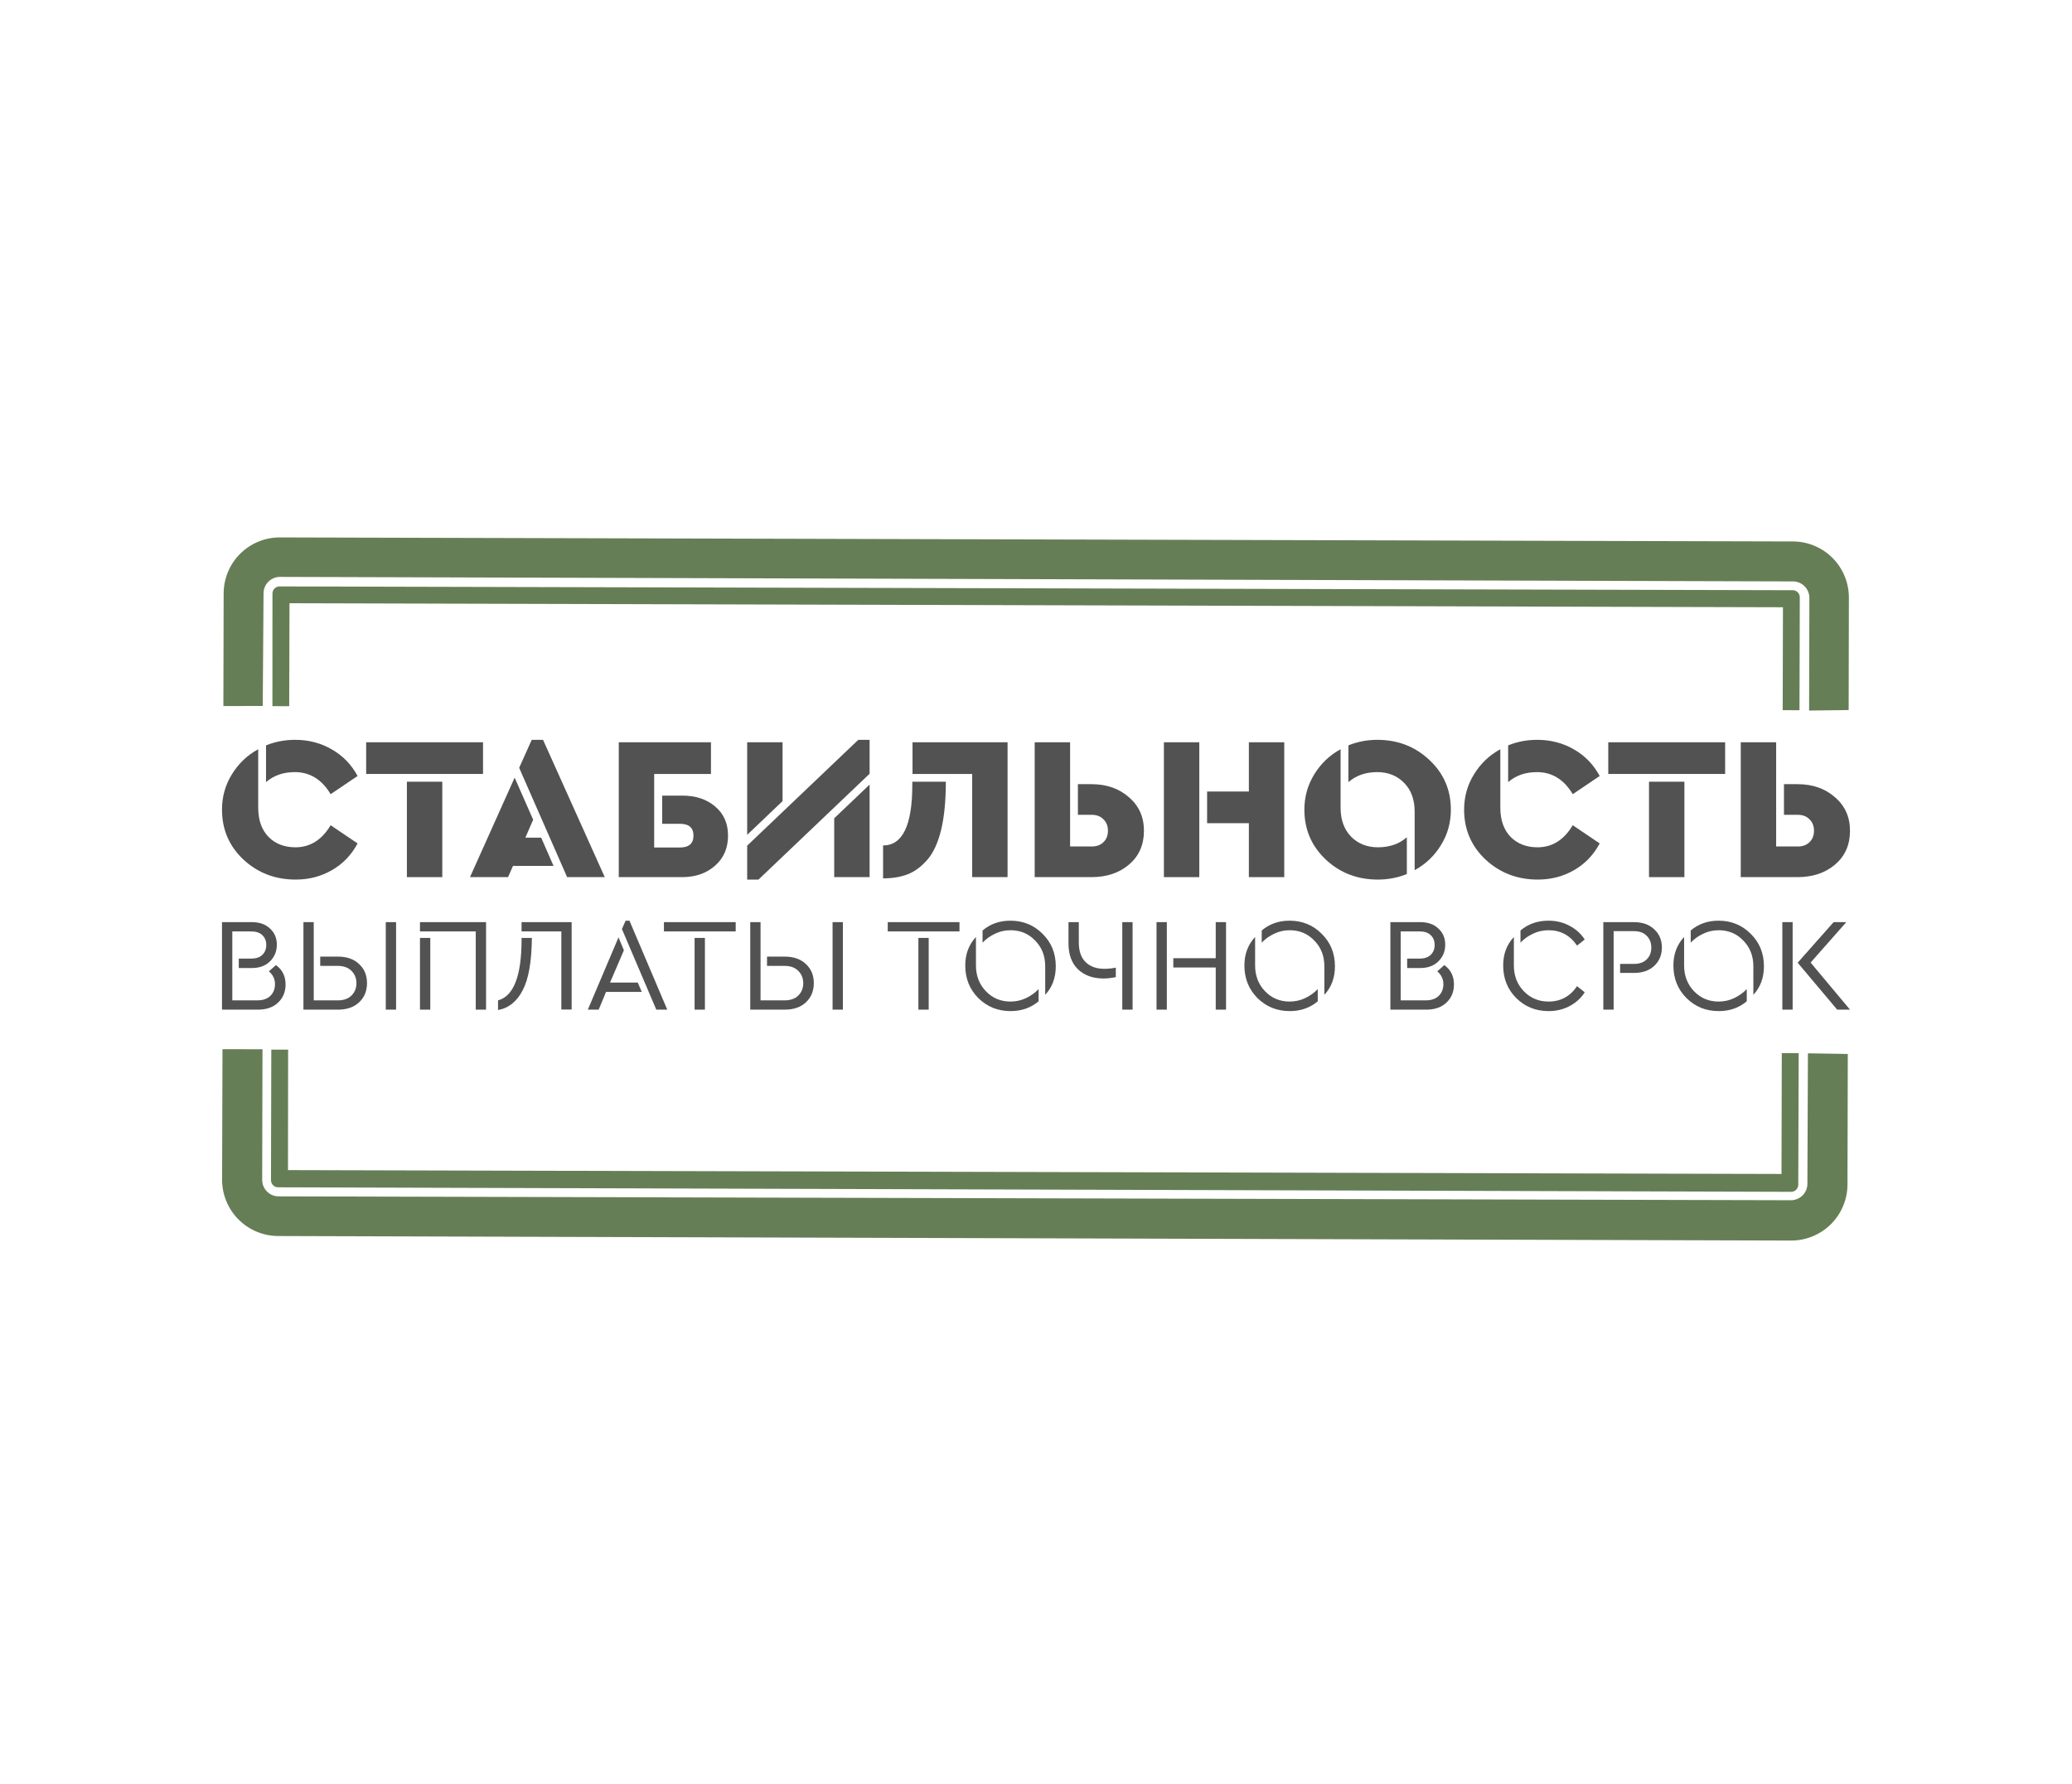 <?xml version="1.0" encoding="UTF-8"?> <svg xmlns="http://www.w3.org/2000/svg" width="252" height="217" viewBox="0 0 252 217" fill="none"> <path fill-rule="evenodd" clip-rule="evenodd" d="M32.053 72.205L31.954 85.881L27.167 85.889L27.201 72.187C27.202 71.29 27.38 70.402 27.726 69.574C28.07 68.746 28.576 67.994 29.212 67.361C29.848 66.728 30.602 66.228 31.432 65.887C32.262 65.546 33.151 65.373 34.048 65.377L218.054 65.866C218.951 65.868 219.839 66.046 220.667 66.391C221.495 66.736 222.247 67.241 222.88 67.877C223.512 68.513 224.013 69.268 224.354 70.098C224.694 70.928 224.867 71.817 224.864 72.714L224.836 86.376L220.026 86.44L220.06 72.737C220.061 72.474 220.01 72.214 219.91 71.97C219.81 71.727 219.664 71.506 219.478 71.32C219.293 71.133 219.072 70.985 218.83 70.884C218.587 70.782 218.327 70.73 218.064 70.73L34.04 70.179C33.776 70.18 33.516 70.234 33.273 70.337C33.03 70.44 32.81 70.59 32.625 70.778C32.44 70.967 32.295 71.19 32.197 71.434C32.098 71.679 32.05 71.941 32.053 72.205ZM219.818 144.011L219.883 128.134L224.732 128.214L224.694 144.103C224.686 145.913 223.961 147.646 222.677 148.923C221.394 150.199 219.657 150.915 217.846 150.913L33.823 150.362C32.012 150.354 30.279 149.629 29.003 148.345C27.726 147.062 27.01 145.324 27.012 143.514L27.059 127.63L31.925 127.642L31.887 143.53C31.886 143.793 31.937 144.054 32.037 144.297C32.136 144.54 32.283 144.761 32.469 144.948C32.654 145.134 32.874 145.282 33.117 145.384C33.36 145.485 33.62 145.537 33.883 145.538L217.81 146.007C218.073 146.008 218.334 145.957 218.577 145.857C218.82 145.757 219.041 145.61 219.228 145.425C219.414 145.239 219.562 145.019 219.664 144.776C219.765 144.534 219.817 144.273 219.818 144.011ZM33.819 144.434L217.843 144.985C218.073 144.984 218.293 144.892 218.456 144.729C218.618 144.566 218.709 144.345 218.709 144.115L218.76 128.114L216.704 128.108L216.668 142.812L35.025 142.343L35.042 127.686L32.996 127.684L32.958 143.572C32.958 143.685 32.98 143.797 33.023 143.902C33.066 144.007 33.13 144.102 33.21 144.182C33.29 144.262 33.385 144.326 33.489 144.369C33.594 144.412 33.706 144.435 33.819 144.434ZM34.028 71.338L218.044 71.799C218.159 71.801 218.272 71.825 218.377 71.871C218.482 71.916 218.577 71.983 218.656 72.066C218.736 72.148 218.797 72.246 218.838 72.354C218.879 72.461 218.898 72.575 218.894 72.69L218.856 86.401L216.814 86.39L216.846 73.872L35.211 73.385L35.174 85.912L33.132 85.901L33.138 72.187C33.139 72.073 33.163 71.959 33.209 71.854C33.255 71.749 33.321 71.654 33.404 71.575C33.487 71.496 33.585 71.434 33.692 71.393C33.799 71.352 33.913 71.334 34.028 71.338Z" fill="#667E56"></path> <path d="M40.212 96.611C39.145 94.822 37.693 93.927 35.858 93.927C34.457 93.927 33.289 94.333 32.355 95.145V90.671C33.473 90.224 34.649 90 35.883 90C37.535 90 39.028 90.389 40.362 91.168C41.697 91.93 42.74 93.007 43.49 94.399L40.212 96.611ZM35.958 107C33.473 107 31.354 106.188 29.602 104.564C27.867 102.924 27 100.903 27 98.5C27 96.926 27.4 95.493 28.201 94.2C29.002 92.891 30.07 91.872 31.404 91.143V98.251C31.404 99.759 31.821 100.944 32.655 101.806C33.489 102.651 34.582 103.073 35.933 103.073C37.718 103.073 39.145 102.178 40.212 100.389L43.49 102.601C42.74 104.009 41.697 105.095 40.362 105.857C39.044 106.619 37.577 107 35.958 107Z" fill="#525252"></path> <path d="M44.533 94.151V90.298H58.746V94.151H44.533ZM49.487 106.702V95.095H53.791V106.702H49.487Z" fill="#525252"></path> <path d="M68.973 106.702L63.142 93.405L64.669 90H66.045L73.552 106.702H68.973ZM57.162 106.702L62.592 94.598L64.844 99.718L63.893 101.905H65.82L67.321 105.335H62.392L61.791 106.702H57.162Z" fill="#525252"></path> <path d="M86.468 90.298V94.151H79.562V103.098H82.69C83.791 103.098 84.341 102.617 84.341 101.656C84.341 100.695 83.791 100.215 82.69 100.215H80.538V96.785H82.965C84.6 96.785 85.935 97.224 86.969 98.102C88.02 98.981 88.545 100.165 88.545 101.656C88.545 103.164 88.02 104.382 86.969 105.31C85.918 106.238 84.583 106.702 82.965 106.702H75.258V90.298H86.468Z" fill="#525252"></path> <path d="M105.762 90V94.126L92.249 107H90.873V102.874L104.386 90H105.762ZM95.177 90.298V97.456L90.873 101.557V90.298H95.177ZM105.762 95.443V106.702H101.458V99.544L105.762 95.443Z" fill="#525252"></path> <path d="M122.542 90.298V106.702H118.238V94.151H110.981V90.298H122.542ZM115.035 95.095C115.035 97.415 114.843 99.37 114.459 100.961C114.075 102.535 113.516 103.744 112.782 104.589C112.065 105.418 111.273 106.006 110.405 106.354C109.554 106.685 108.554 106.851 107.402 106.851V102.849C109.771 102.849 110.956 100.397 110.956 95.493V95.095H115.035Z" fill="#525252"></path> <path d="M130.146 90.298V102.974H132.773C133.374 102.974 133.849 102.8 134.2 102.452C134.567 102.104 134.75 101.64 134.75 101.06C134.75 100.48 134.567 100.016 134.2 99.668C133.849 99.304 133.374 99.121 132.773 99.121H131.097V95.393H132.748C134.583 95.393 136.102 95.924 137.303 96.984C138.52 98.028 139.129 99.386 139.129 101.06C139.129 102.767 138.529 104.134 137.328 105.161C136.127 106.188 134.6 106.702 132.748 106.702H125.842V90.298H130.146Z" fill="#525252"></path> <path d="M145.859 90.298V106.702H141.555V90.298H145.859ZM156.193 90.298V106.702H151.889V100.14H146.81V96.288H151.889V90.298H156.193Z" fill="#525252"></path> <path d="M167.524 90C170.009 90 172.12 90.82 173.855 92.46C175.59 94.084 176.457 96.097 176.457 98.5C176.457 100.074 176.057 101.507 175.256 102.8C174.472 104.092 173.404 105.111 172.053 105.857V98.749C172.053 97.274 171.628 96.106 170.777 95.244C169.926 94.366 168.833 93.927 167.499 93.927C166.098 93.927 164.93 94.333 163.996 95.145V90.671C165.113 90.224 166.289 90 167.524 90ZM163.045 91.143V98.251C163.045 99.726 163.47 100.903 164.321 101.781C165.172 102.642 166.264 103.073 167.599 103.073C169 103.073 170.168 102.667 171.102 101.855V106.329C169.984 106.776 168.808 107 167.574 107C165.088 107 162.978 106.188 161.243 104.564C159.508 102.924 158.641 100.903 158.641 98.5C158.641 96.926 159.041 95.493 159.842 94.2C160.642 92.891 161.71 91.872 163.045 91.143Z" fill="#525252"></path> <path d="M191.28 96.611C190.212 94.822 188.761 93.927 186.926 93.927C185.525 93.927 184.357 94.333 183.423 95.145V90.671C184.54 90.224 185.717 90 186.951 90C188.603 90 190.096 90.389 191.43 91.168C192.765 91.93 193.807 93.007 194.558 94.399L191.28 96.611ZM187.026 107C184.54 107 182.422 106.188 180.67 104.564C178.935 102.924 178.068 100.903 178.068 98.5C178.068 96.926 178.468 95.493 179.269 94.2C180.07 92.891 181.137 91.872 182.472 91.143V98.251C182.472 99.759 182.889 100.944 183.723 101.806C184.557 102.651 185.65 103.073 187.001 103.073C188.786 103.073 190.212 102.178 191.28 100.389L194.558 102.601C193.807 104.009 192.765 105.095 191.43 105.857C190.112 106.619 188.644 107 187.026 107Z" fill="#525252"></path> <path d="M195.6 94.151V90.298H209.814V94.151H195.6ZM200.555 106.702V95.095H204.859V106.702H200.555Z" fill="#525252"></path> <path d="M216.017 90.298V102.974H218.644C219.245 102.974 219.72 102.8 220.07 102.452C220.437 102.104 220.621 101.64 220.621 101.06C220.621 100.48 220.437 100.016 220.07 99.668C219.72 99.304 219.245 99.121 218.644 99.121H216.968V95.393H218.619C220.454 95.393 221.972 95.924 223.173 96.984C224.391 98.028 225 99.386 225 101.06C225 102.767 224.399 104.134 223.198 105.161C221.997 106.188 220.471 106.702 218.619 106.702H211.713V90.298H216.017Z" fill="#525252"></path> <path d="M33.558 117.403C34.34 117.962 34.731 118.747 34.731 119.758C34.731 120.661 34.426 121.398 33.815 121.968C33.215 122.538 32.401 122.823 31.372 122.823H27V112.177H30.649C31.559 112.177 32.288 112.435 32.835 112.952C33.392 113.457 33.67 114.113 33.67 114.919C33.67 115.726 33.392 116.403 32.835 116.952C32.288 117.489 31.559 117.758 30.649 117.758H29.041V116.613H30.552C31.142 116.613 31.592 116.462 31.902 116.161C32.224 115.849 32.385 115.446 32.385 114.952C32.385 114.457 32.224 114.059 31.902 113.758C31.592 113.457 31.142 113.306 30.552 113.306H28.254V121.694H31.291C31.977 121.694 32.508 121.511 32.883 121.145C33.258 120.78 33.445 120.301 33.445 119.71C33.445 119.108 33.199 118.591 32.706 118.161L33.558 117.403Z" fill="#525252"></path> <path d="M38.158 112.177V121.694H41.084C41.791 121.694 42.343 121.5 42.739 121.113C43.146 120.715 43.35 120.215 43.35 119.613C43.35 119 43.146 118.495 42.739 118.097C42.343 117.699 41.791 117.5 41.084 117.5H38.946V116.371H41.1C42.182 116.371 43.039 116.672 43.671 117.274C44.314 117.866 44.636 118.64 44.636 119.597C44.636 120.554 44.314 121.333 43.671 121.935C43.039 122.527 42.182 122.823 41.1 122.823H36.904V112.177H38.158ZM46.918 122.823V112.177H48.172V122.823H46.918Z" fill="#525252"></path> <path d="M59.115 112.177V122.823H57.861V113.306H51.078V112.177H59.115ZM52.332 114.097V122.823H51.078V114.097H52.332Z" fill="#525252"></path> <path d="M69.525 112.177V122.806H68.271V113.306H63.433V112.177H69.525ZM64.687 114.097C64.665 116.957 64.296 119.075 63.578 120.452C62.87 121.828 61.868 122.634 60.572 122.871V121.694C62.479 121.177 63.433 118.71 63.433 114.29V114.097H64.687Z" fill="#525252"></path> <path d="M79.819 122.823L75.639 113.016L76.09 112H76.556L81.153 122.823H79.819ZM71.493 122.823L75.222 114.032L75.881 115.597L74.193 119.532H77.568L78.05 120.661H73.711L72.811 122.823H71.493Z" fill="#525252"></path> <path d="M80.749 113.306V112.177H89.477V113.306H80.749ZM84.478 122.823V114.097H85.732V122.823H84.478Z" fill="#525252"></path> <path d="M92.499 112.177V121.694H95.425C96.132 121.694 96.684 121.5 97.08 121.113C97.487 120.715 97.691 120.215 97.691 119.613C97.691 119 97.487 118.495 97.08 118.097C96.684 117.699 96.132 117.5 95.425 117.5H93.287V116.371H95.441C96.523 116.371 97.38 116.672 98.013 117.274C98.656 117.866 98.977 118.64 98.977 119.597C98.977 120.554 98.656 121.333 98.013 121.935C97.38 122.527 96.523 122.823 95.441 122.823H91.246V112.177H92.499ZM101.259 122.823V112.177H102.513V122.823H101.259Z" fill="#525252"></path> <path d="M107.967 113.306V112.177H116.694V113.306H107.967ZM111.696 122.823V114.097H112.949V122.823H111.696Z" fill="#525252"></path> <path d="M122.893 112C124.436 112 125.738 112.532 126.798 113.597C127.87 114.651 128.406 115.968 128.406 117.548C128.406 118.946 127.977 120.102 127.12 121.016V117.548C127.12 116.29 126.713 115.247 125.898 114.419C125.095 113.581 124.098 113.161 122.909 113.161C122.223 113.161 121.585 113.306 120.996 113.597C120.407 113.876 119.908 114.237 119.501 114.677V113.194C120.433 112.398 121.564 112 122.893 112ZM118.697 113.984V117.452C118.697 118.699 119.099 119.742 119.903 120.581C120.707 121.419 121.703 121.839 122.893 121.839C123.568 121.839 124.2 121.699 124.789 121.419C125.389 121.129 125.898 120.763 126.316 120.323V121.806C125.373 122.602 124.237 123 122.909 123C121.366 123 120.058 122.473 118.987 121.419C117.926 120.355 117.396 119.032 117.396 117.452C117.396 116.065 117.83 114.909 118.697 113.984Z" fill="#525252"></path> <path d="M131.206 112.177V114.661C131.206 115.704 131.485 116.5 132.042 117.048C132.599 117.586 133.355 117.855 134.309 117.855C134.791 117.855 135.257 117.806 135.707 117.71V118.871C135.15 118.978 134.651 119.032 134.212 119.032C132.926 119.032 131.892 118.661 131.11 117.919C130.339 117.177 129.953 116.124 129.953 114.758V112.177H131.206ZM137.748 112.177V122.823H136.495V112.177H137.748Z" fill="#525252"></path> <path d="M141.912 112.177V122.823H140.658V112.177H141.912ZM149.113 112.177V122.823H147.859V117.694H142.7V116.565H147.859V112.177H149.113Z" fill="#525252"></path> <path d="M156.844 112C158.387 112 159.689 112.532 160.75 113.597C161.821 114.651 162.357 115.968 162.357 117.548C162.357 118.946 161.929 120.102 161.071 121.016V117.548C161.071 116.29 160.664 115.247 159.85 114.419C159.046 113.581 158.05 113.161 156.86 113.161C156.174 113.161 155.537 113.306 154.947 113.597C154.358 113.876 153.86 114.237 153.453 114.677V113.194C154.385 112.398 155.515 112 156.844 112ZM152.649 113.984V117.452C152.649 118.699 153.051 119.742 153.854 120.581C154.658 121.419 155.655 121.839 156.844 121.839C157.519 121.839 158.151 121.699 158.741 121.419C159.341 121.129 159.85 120.763 160.268 120.323V121.806C159.325 122.602 158.189 123 156.86 123C155.317 123 154.01 122.473 152.938 121.419C151.877 120.355 151.347 119.032 151.347 117.452C151.347 116.065 151.781 114.909 152.649 113.984Z" fill="#525252"></path> <path d="M175.658 117.403C176.44 117.962 176.831 118.747 176.831 119.758C176.831 120.661 176.526 121.398 175.915 121.968C175.315 122.538 174.501 122.823 173.472 122.823H169.1V112.177H172.749C173.66 112.177 174.388 112.435 174.935 112.952C175.492 113.457 175.771 114.113 175.771 114.919C175.771 115.726 175.492 116.403 174.935 116.952C174.388 117.489 173.66 117.758 172.749 117.758H171.142V116.613H172.652C173.242 116.613 173.692 116.462 174.003 116.161C174.324 115.849 174.485 115.446 174.485 114.952C174.485 114.457 174.324 114.059 174.003 113.758C173.692 113.457 173.242 113.306 172.652 113.306H170.354V121.694H173.392C174.078 121.694 174.608 121.511 174.983 121.145C175.358 120.78 175.546 120.301 175.546 119.71C175.546 119.108 175.299 118.591 174.806 118.161L175.658 117.403Z" fill="#525252"></path> <path d="M191.803 115.032C190.957 113.785 189.8 113.161 188.332 113.161C187.646 113.161 187.008 113.306 186.419 113.597C185.83 113.876 185.331 114.237 184.924 114.677V113.194C185.856 112.398 186.992 112 188.332 112C189.275 112 190.132 112.21 190.903 112.629C191.675 113.038 192.286 113.591 192.736 114.29L191.803 115.032ZM188.332 123C186.789 123 185.481 122.473 184.41 121.419C183.349 120.355 182.819 119.032 182.819 117.452C182.819 116.065 183.252 114.909 184.12 113.984V117.452C184.12 118.699 184.522 119.742 185.326 120.581C186.14 121.419 187.142 121.839 188.332 121.839C189.8 121.839 190.957 121.215 191.803 119.968L192.736 120.71C192.296 121.409 191.686 121.968 190.903 122.387C190.132 122.796 189.275 123 188.332 123Z" fill="#525252"></path> <path d="M198.728 112.177C199.757 112.177 200.577 112.468 201.188 113.048C201.809 113.618 202.12 114.355 202.12 115.258C202.12 116.172 201.809 116.919 201.188 117.5C200.577 118.07 199.757 118.355 198.728 118.355H197.041V117.258H198.712C199.387 117.258 199.907 117.075 200.272 116.71C200.647 116.344 200.834 115.866 200.834 115.274C200.834 114.683 200.647 114.204 200.272 113.839C199.907 113.462 199.387 113.274 198.712 113.274H196.253V122.823H194.999V112.177H198.728Z" fill="#525252"></path> <path d="M209.019 112C210.562 112 211.864 112.532 212.925 113.597C213.997 114.651 214.532 115.968 214.532 117.548C214.532 118.946 214.104 120.102 213.246 121.016V117.548C213.246 116.29 212.839 115.247 212.025 114.419C211.221 113.581 210.225 113.161 209.035 113.161C208.35 113.161 207.712 113.306 207.123 113.597C206.533 113.876 206.035 114.237 205.628 114.677V113.194C206.56 112.398 207.69 112 209.019 112ZM204.824 113.984V117.452C204.824 118.699 205.226 119.742 206.03 120.581C206.833 121.419 207.83 121.839 209.019 121.839C209.694 121.839 210.326 121.699 210.916 121.419C211.516 121.129 212.025 120.763 212.443 120.323V121.806C211.5 122.602 210.364 123 209.035 123C207.492 123 206.185 122.473 205.113 121.419C204.053 120.355 203.522 119.032 203.522 117.452C203.522 116.065 203.956 114.909 204.824 113.984Z" fill="#525252"></path> <path d="M216.771 122.823V112.177H218.024V122.823H216.771ZM220.21 117.097L225 122.823H223.441L218.635 117.113L223.007 112.177H224.55L220.21 117.097Z" fill="#525252"></path> </svg> 